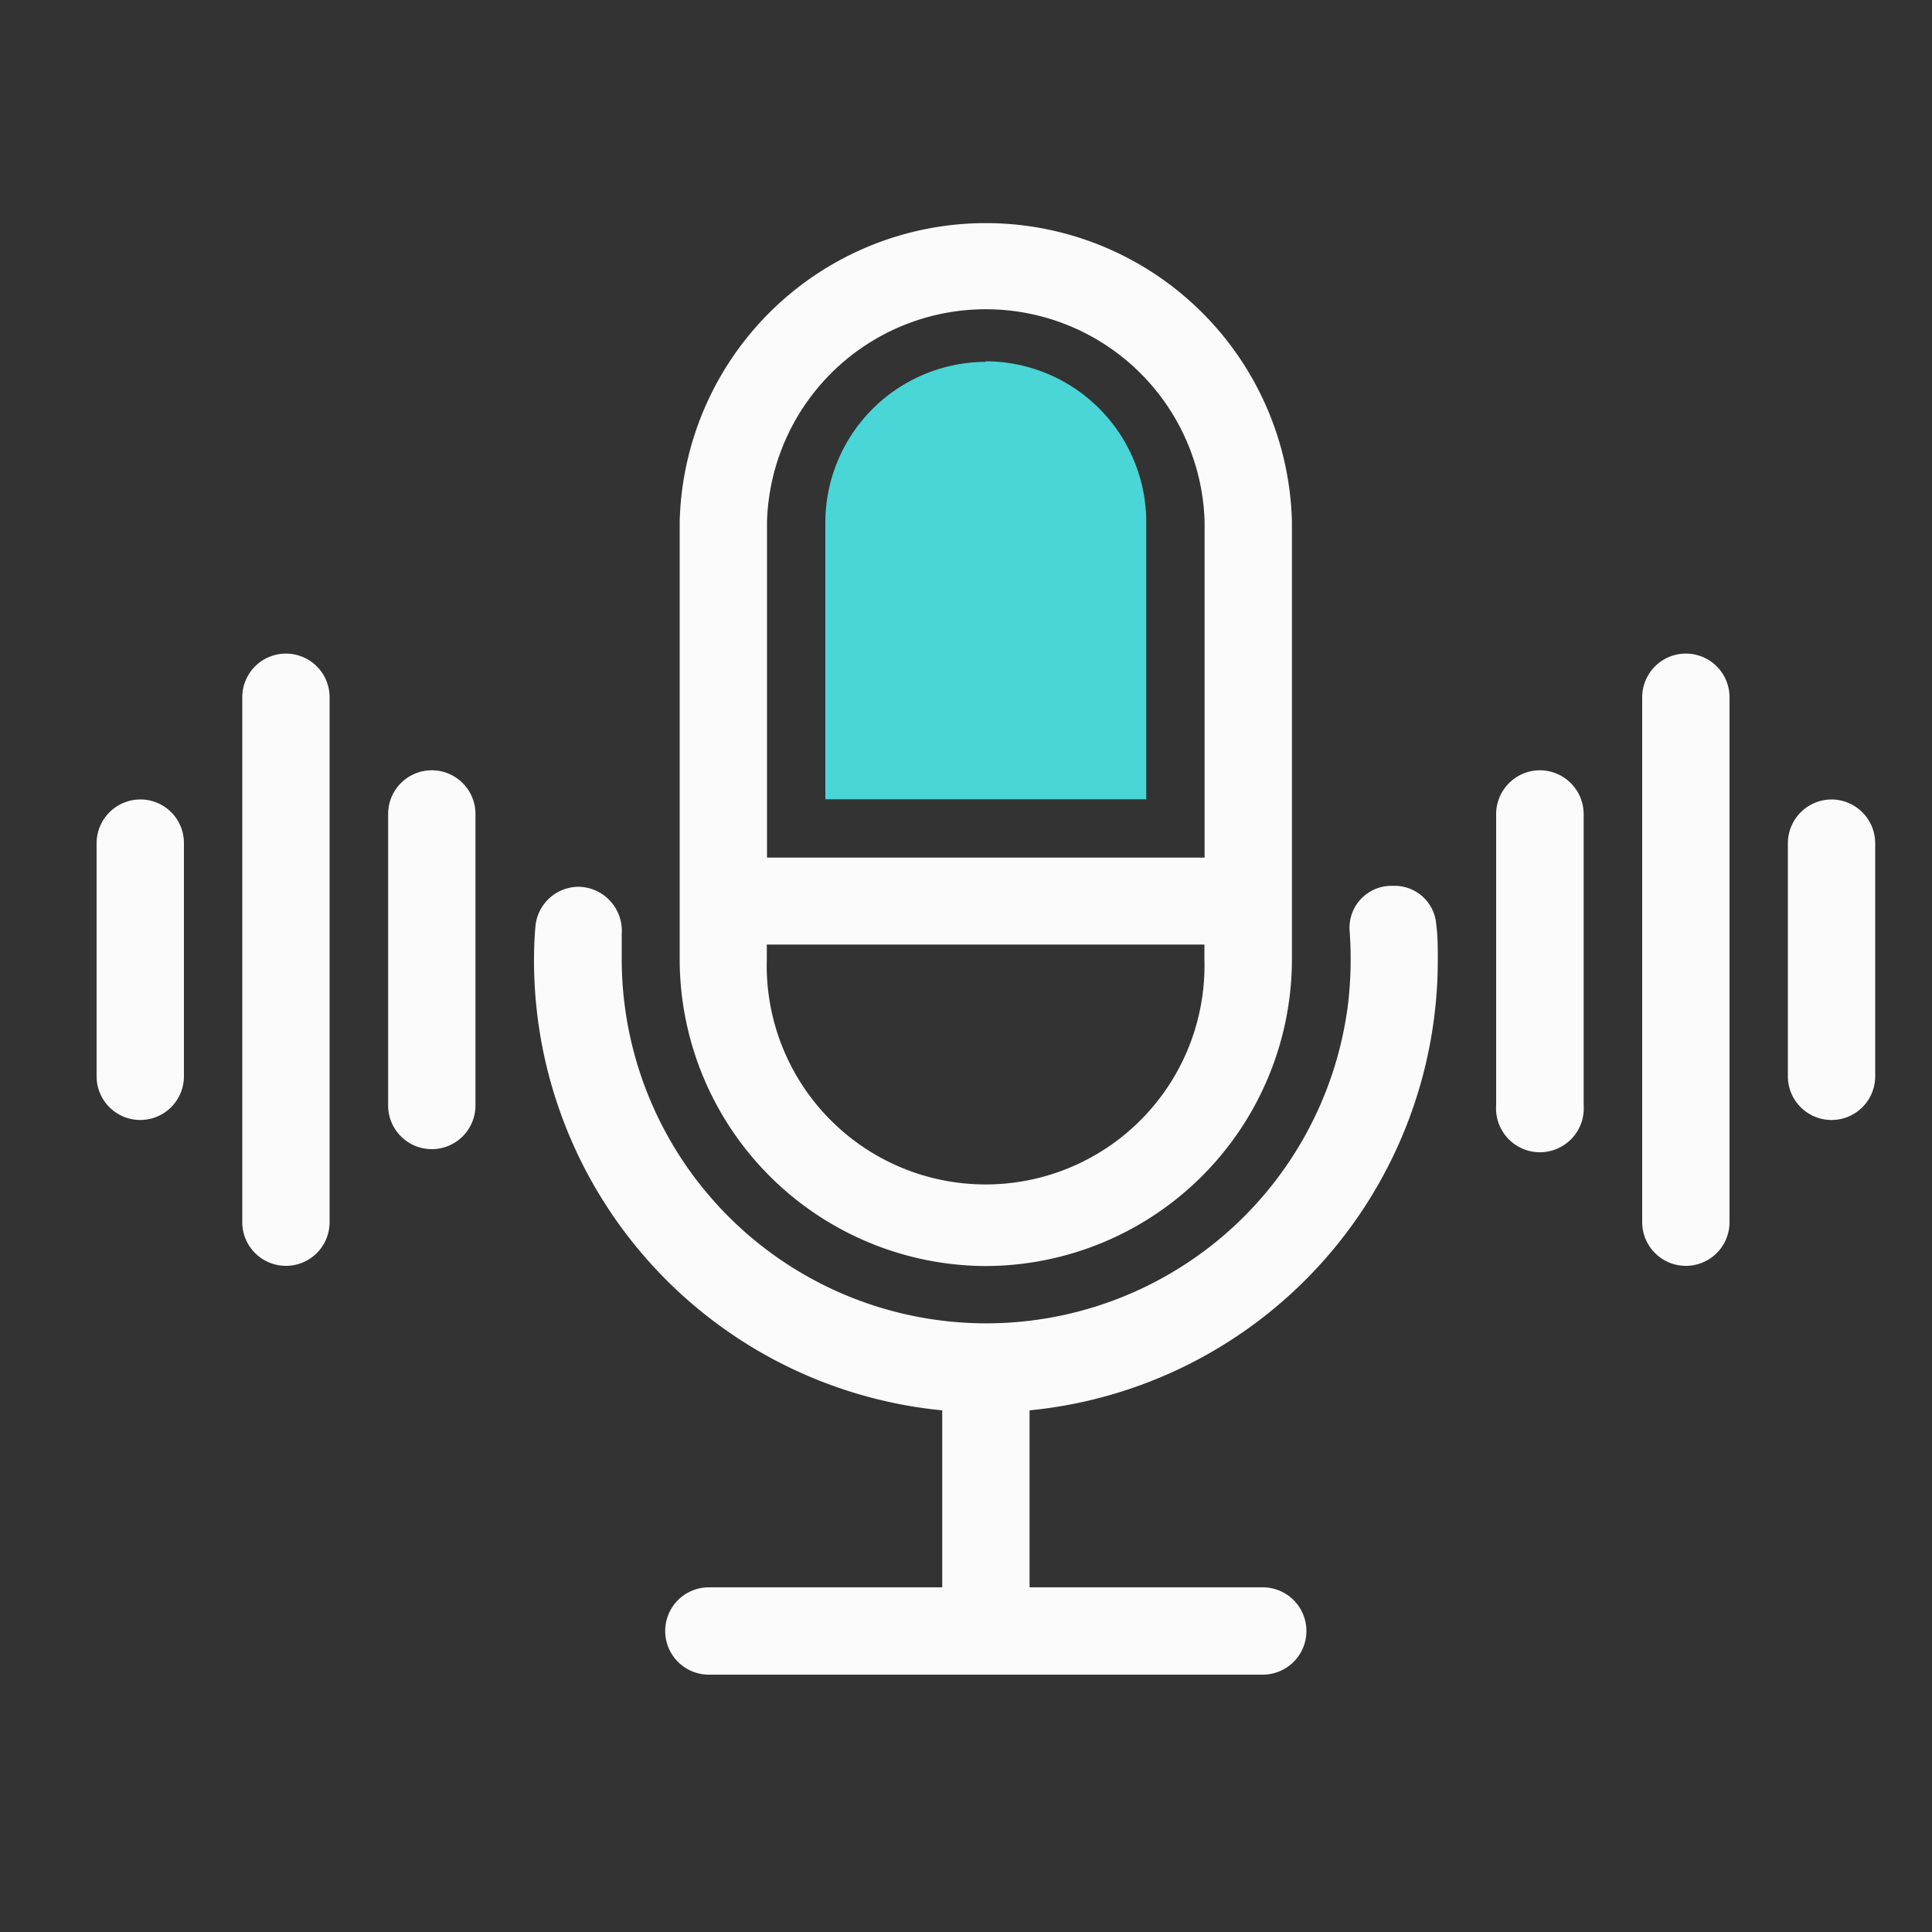 <svg id="图层_1" data-name="图层 1" xmlns="http://www.w3.org/2000/svg" viewBox="0 0 100 100"><rect x="0" y="0" width="100" height="100" fill="#333333" stroke="none"/><defs><style>.cls-1{fill:#4ad5d6;}.cls-2{fill:#fbfbfb;}</style></defs><title>网站页面1 ASR自训练产品</title><path class="cls-1" d="M51,18.73A8.33,8.33,0,0,0,42.72,27V41.37H59.33V27a8.33,8.33,0,0,0-8.3-8.3Z"/><path class="cls-2" d="M79.71,39.87a2.27,2.27,0,0,0-2.27,2.26V57.22a2.27,2.27,0,1,0,4.53,0V42.13a2.27,2.27,0,0,0-2.26-2.26Z"/><path class="cls-2" d="M94.8,41.38a2.27,2.27,0,0,0-2.26,2.26V55.71a2.26,2.26,0,0,0,4.52,0V43.64a2.27,2.27,0,0,0-2.26-2.26Z"/><path class="cls-2" d="M87.25,33.83A2.26,2.26,0,0,0,85,36.09V63.26a2.26,2.26,0,1,0,4.52,0V36.09a2.26,2.26,0,0,0-2.26-2.26Z"/><path class="cls-2" d="M7.25,41.38A2.27,2.27,0,0,0,5,43.64V55.71a2.26,2.26,0,0,0,4.52,0V43.64a2.25,2.25,0,0,0-2.26-2.26Z"/><path class="cls-2" d="M14.8,33.83a2.26,2.26,0,0,0-2.26,2.26V63.26a2.26,2.26,0,1,0,4.52,0V36.09a2.26,2.26,0,0,0-2.26-2.26Z"/><path class="cls-2" d="M22.35,39.87a2.26,2.26,0,0,0-2.26,2.26V57.22a2.26,2.26,0,1,0,4.52,0V42.13a2.26,2.26,0,0,0-2.26-2.26Z"/><path class="cls-2" d="M74.42,49.67c0-.61,0-1.22-.08-1.82a2.16,2.16,0,0,0-2.16-2H72a2.17,2.17,0,0,0-2.14,2.38,19.92,19.92,0,0,1-.09,3.77,18.87,18.87,0,0,1-37.59-2.37c0-.43,0-.86,0-1.29A2.28,2.28,0,0,0,30,45.9,2.25,2.25,0,0,0,27.71,48c-.05.56-.07,1.14-.07,1.72A23.4,23.4,0,0,0,48.77,73v9.16H36.69a2.26,2.26,0,0,0,0,4.52H65.36a2.26,2.26,0,1,0,0-4.52H53.29V73A23.41,23.41,0,0,0,74.42,49.67Z"/><path class="cls-2" d="M51,65.53A15.89,15.89,0,0,0,66.87,49.68V27a15.85,15.85,0,0,0-31.69,0V49.67A15.9,15.9,0,0,0,51,65.53ZM39.7,27a11.33,11.33,0,0,1,22.65,0V44.39H39.7Zm0,21.89H62.34v.75a11.33,11.33,0,1,1-22.65,0v-.75Zm0,0"/></svg>